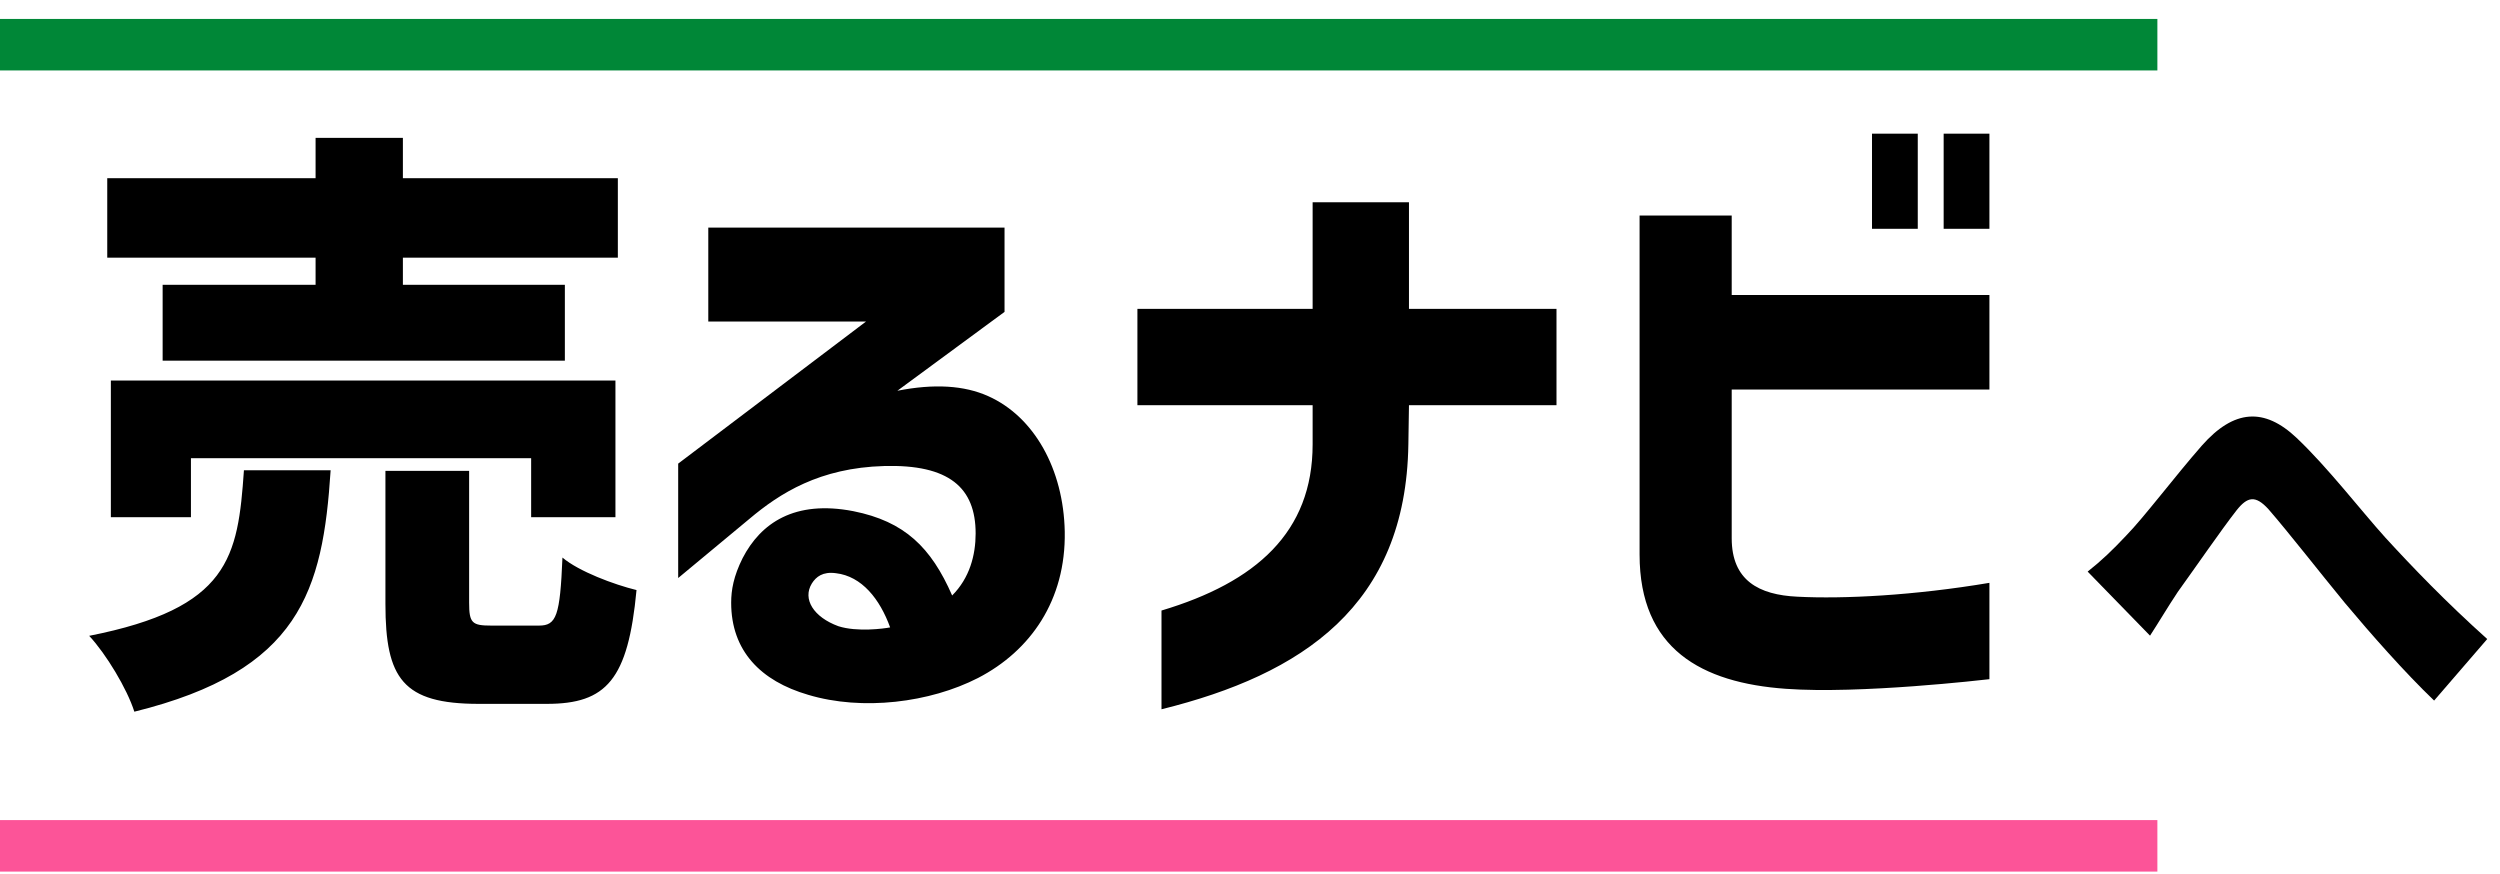 <svg width="472" height="165" viewBox="0 0 472 165" fill="none" xmlns="http://www.w3.org/2000/svg">
<path d="M394.149 107.918C396.775 105.849 398.844 103.86 401.39 101.154C404.812 97.653 410.621 89.934 415.714 84.124C421.762 77.281 427.492 76.883 433.619 82.692C439.428 88.183 445.874 96.538 450.33 101.472C455.582 107.202 461.789 113.648 469.588 120.65L459.561 132.269C454.07 127.017 447.545 119.616 442.691 113.807C437.916 107.998 432.027 100.438 428.287 96.141C425.82 93.435 424.308 93.753 422.239 96.379C419.375 100.04 414.282 107.441 411.178 111.738C409.268 114.603 407.438 117.706 405.926 120.014L394.149 107.918Z" fill="black"/>
<path d="M59.582 48.652H20.248V33.646H59.582V26.029H76.066V33.646H116.65V48.652H76.066V53.768H106.646V68.091H30.706V53.768H59.582V48.652ZM16.837 120.044C43.325 114.815 44.917 105.266 46.054 88.782H62.424C60.946 111.632 56.626 126.638 25.363 134.368C23.999 130.048 20.02 123.455 16.837 120.044ZM20.93 97.649V71.843H116.195V97.649H100.28V86.508H36.05V97.649H20.93ZM72.769 114.019V88.895H88.571V113.792C88.571 117.657 89.139 118.112 92.777 118.112H101.758C105.055 118.112 105.737 116.293 106.191 105.266C109.261 107.88 115.968 110.381 120.174 111.404C118.583 128.343 114.49 132.89 103.236 132.89H90.39C76.066 132.89 72.769 128.116 72.769 114.019ZM152.596 131.185C143.615 128.57 138.045 122.886 138.045 113.792C138.045 111.404 138.499 108.79 140.205 105.379C143.615 98.786 149.981 94.352 161.122 96.512C170.785 98.445 175.787 103.333 179.766 112.428C183.063 109.131 184.2 104.811 184.2 100.718C184.2 92.079 179.198 87.645 166.92 87.986C154.756 88.327 147.253 93.102 141.455 97.99L128.041 109.131V87.531L163.509 60.702H133.725V42.968H189.656V58.883L169.421 73.776C176.355 72.412 182.04 72.752 186.587 74.799C195.227 78.664 200.797 88.554 201.025 100.377C201.252 113.337 194.545 122.886 184.654 128.002C175.56 132.663 162.827 134.255 152.596 131.185ZM153.278 110.154C151.459 113.11 153.619 116.52 158.28 118.225C161.804 119.362 166.92 118.68 168.057 118.453C166.124 113.11 162.714 108.79 157.825 108.221C155.324 107.88 154.074 108.903 153.278 110.154ZM219.29 115.27C237.138 109.927 247.824 100.491 247.824 83.893V76.504H214.743V58.315H247.824V38.193H266.013V58.315H293.866V76.504H266.013L265.9 83.893C265.445 114.36 245.892 127.32 219.29 133.913V115.27ZM353.434 43.195V25.233H362.074V43.195H353.434ZM309.553 104.697V40.694H326.946V55.7H375.602V73.548H326.946V101.628C326.946 109.586 332.062 112.314 339.337 112.655C348.091 113.11 361.392 112.428 375.602 110.04V128.229C374.579 128.343 351.16 131.071 337.177 130.048C321.262 128.911 309.553 122.545 309.553 104.697ZM366.962 43.195V25.233H375.602V43.195H366.962Z" fill="black"/>
<rect y="154.833" width="407.313" height="9.724" fill="#FC5498"/>
<rect y="3.576" width="407.313" height="9.724" fill="#008737"/>
</svg>
